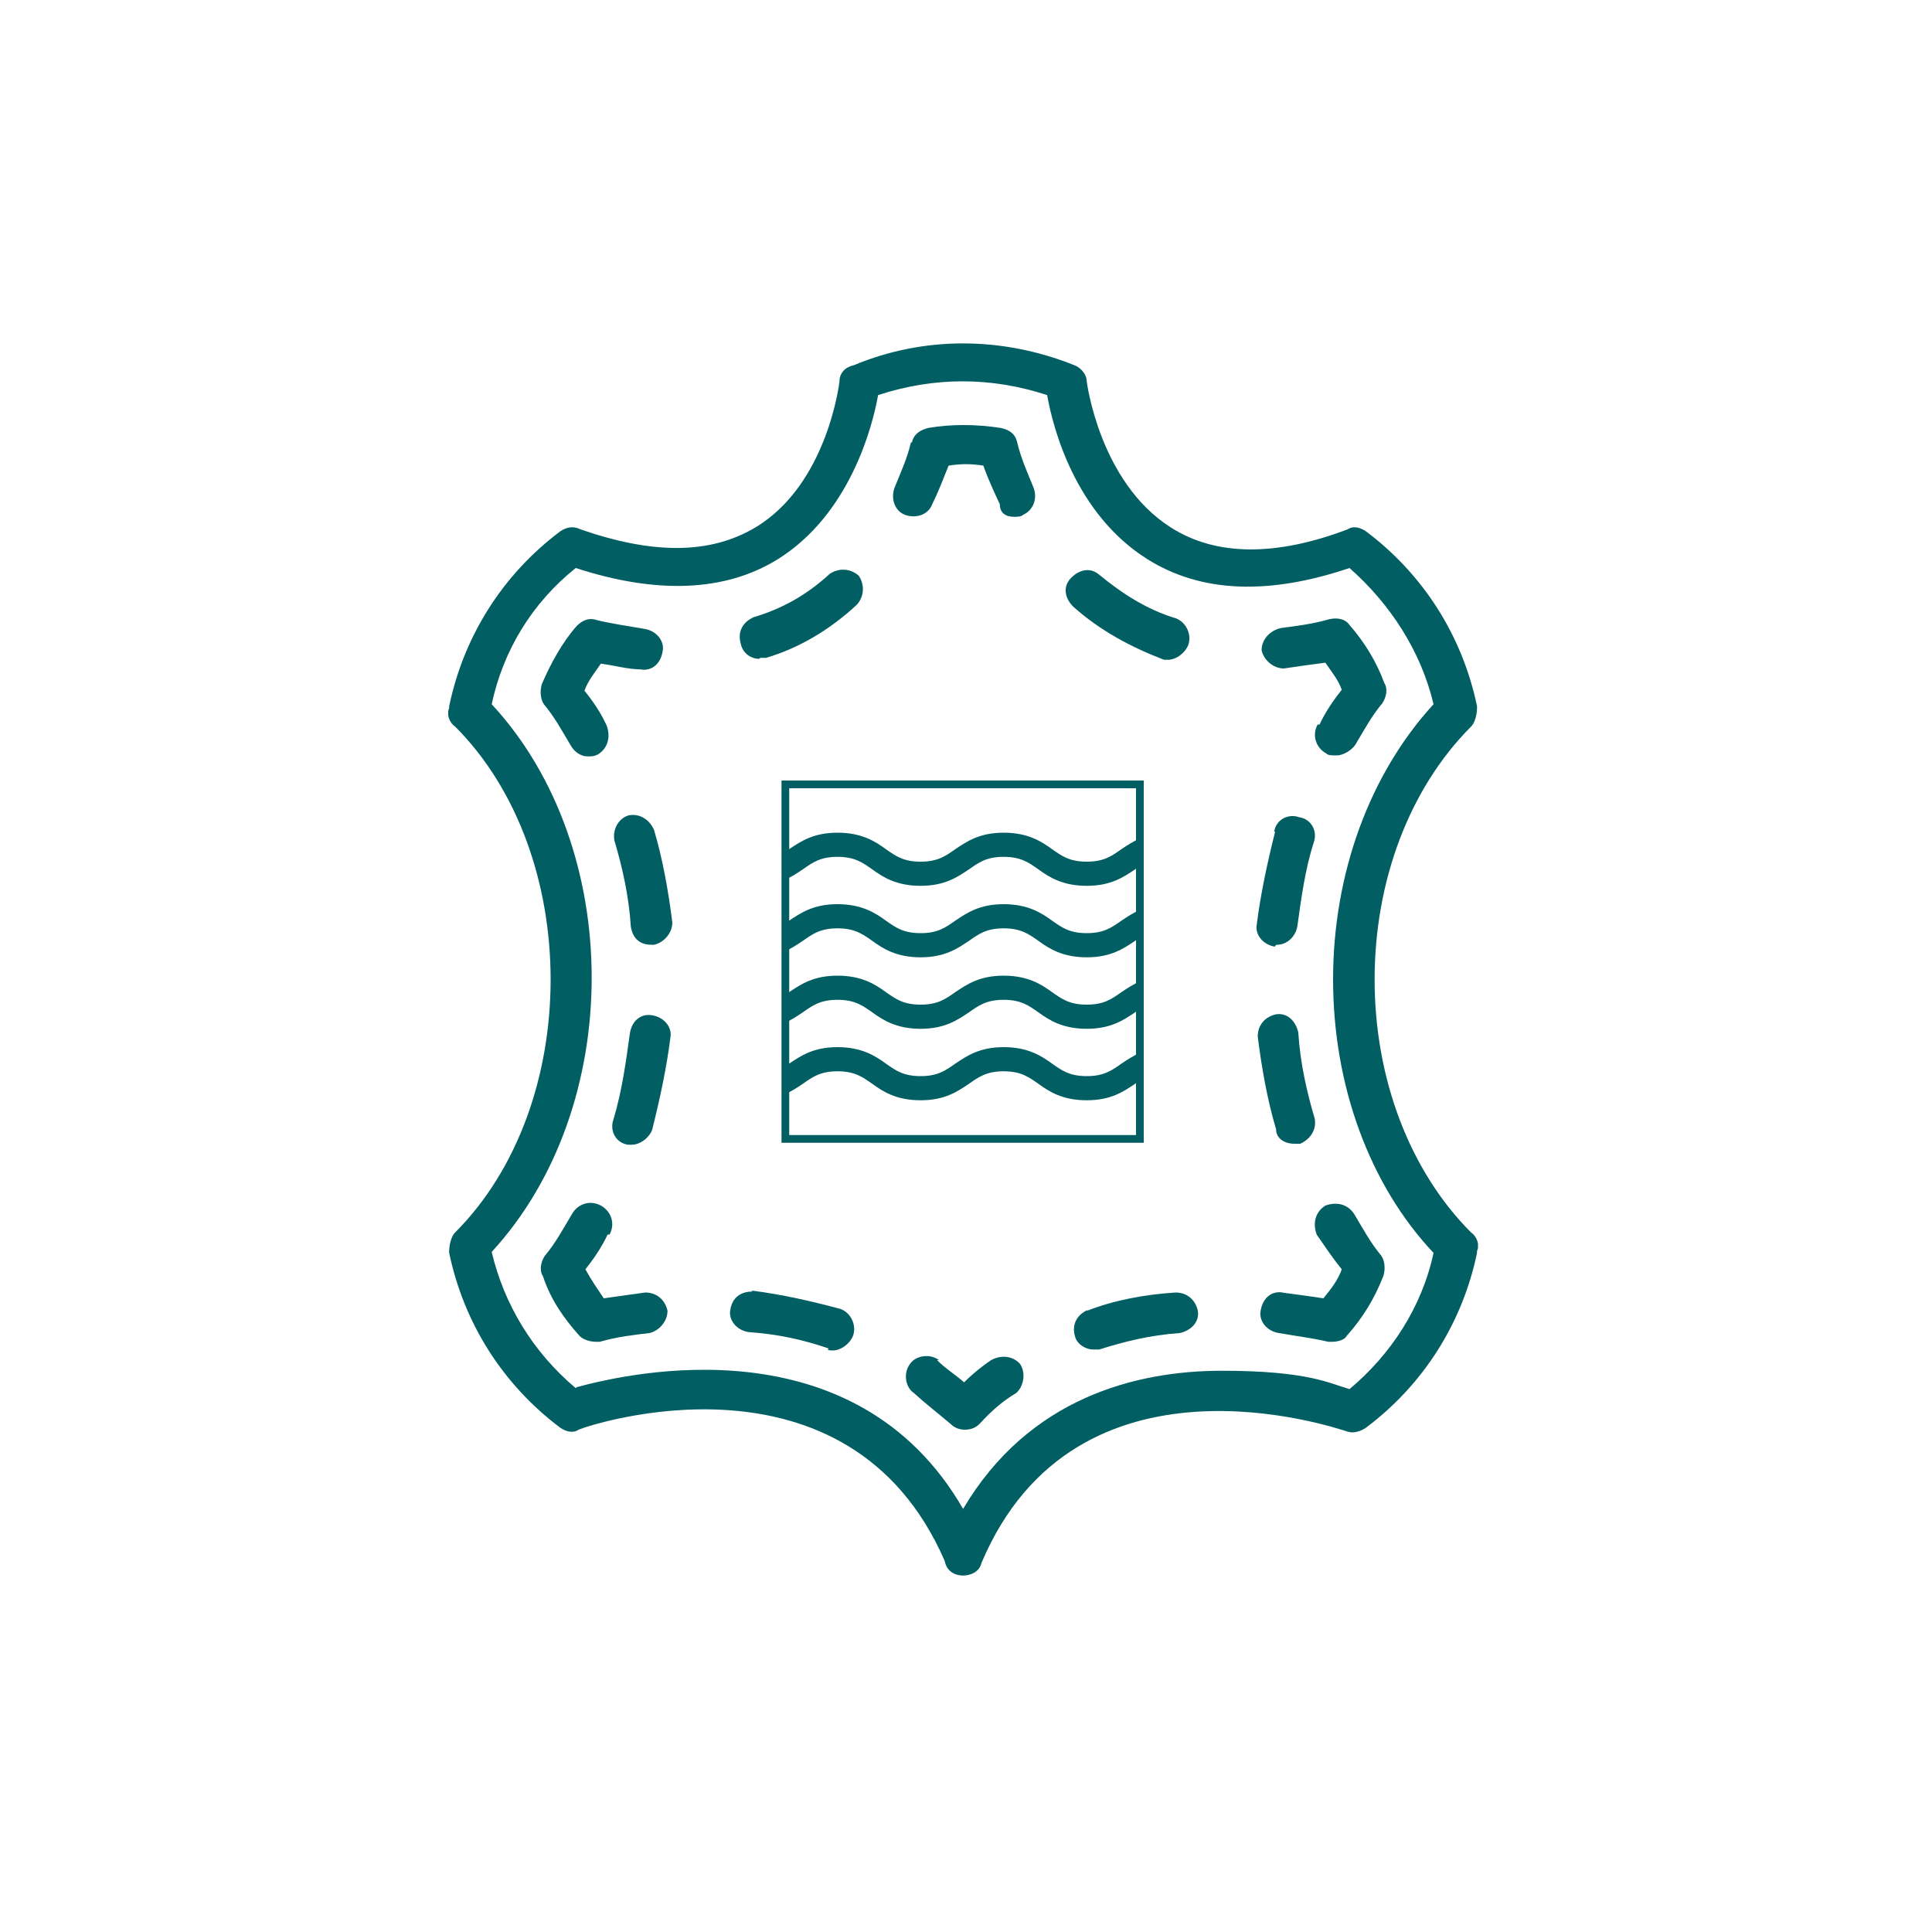 <?xml version="1.0" encoding="UTF-8"?>
<svg xmlns="http://www.w3.org/2000/svg" xmlns:xlink="http://www.w3.org/1999/xlink" width="200" height="200" version="1.1" viewBox="0 0 200 200">
  <defs>
    <style>
      .cls-1, .cls-2 {
        fill: none;
      }

      .cls-3 {
        fill: #015e63;
      }

      .cls-4 {
        fill: #015e63;
      }

      .cls-5 {
        clip-path: url(#clippath-1);
      }

      .cls-2 {
        stroke: #015e63;
        stroke-miterlimit: 10;
        stroke-width: .8px;
      }

      .cls-6 {
        clip-path: url(#clippath);
      }
    </style>
    <clipPath id="clippath">
      <rect class="cls-1" x="46.4" y="35.5" width="106.6" height="127.7"/>
    </clipPath>
    <clipPath id="clippath-1">
      <rect class="cls-1" x="81.3" y="81.2" width="36.7" height="36.7"/>
    </clipPath>
  </defs>
  
  <g>
    <g id="Ebene_1">
      <g class="cls-6">
        <path class="cls-4" d="M59.7,143.6c5.5-1.5,28.8-6.8,40,12.6,6.8-11.5,17.9-14.3,26.8-14.3s11.1,1.3,13.2,1.9c4.3-3.6,7.5-8.5,8.7-14.1-6.6-7-10.4-17.3-10.4-28.3s3.8-21.3,10.4-28.5c-1.3-5.5-4.5-10.4-8.7-14.1-8.3,2.8-15.3,2.6-20.9-.9-7.5-4.7-9.8-13.6-10.4-17-5.8-1.9-11.7-1.9-17.5,0-.6,3.4-3,12.4-10.4,17-5.5,3.4-12.6,3.6-20.9.9-4.5,3.6-7.5,8.5-8.7,14.1,13.8,14.9,13.8,41.7,0,56.7,1.3,5.5,4.3,10.4,8.7,14.1M47.1,75.2c-.6-.4-.9-1.3-.6-1.9v-.2c1.5-7.2,5.5-13.6,11.5-18.1.6-.4,1.3-.6,2.1-.2,7.5,2.6,13.4,2.6,18.1-.2,7.5-4.5,8.7-15.1,8.7-15.1,0-.9.6-1.5,1.5-1.7,7.2-3,15.3-3,22.8,0,.6.2,1.3.9,1.3,1.7,0,0,1.3,10.4,8.7,15.1,4.7,3,10.9,3,18.3.2.6-.4,1.3-.2,1.9.2,6,4.5,10,10.9,11.5,18.1v.2c0,.6-.2,1.5-.6,1.9-6.4,6.4-10,16-10,26.2s3.6,19.8,10,26.2c.6.4.9,1.3.6,1.9v.2c-1.5,7.2-5.5,13.6-11.5,18.1-.6.4-1.3.6-1.9.4-1.3-.4-28.1-9.6-37.9,13.6-.2.9-1.1,1.3-1.9,1.3s-1.7-.4-1.9-1.5c-10-23-36.8-14.1-37.9-13.6-.6.4-1.3.2-1.9-.2-6-4.5-10-10.9-11.5-18.1v-.2c0-.6.2-1.5.6-1.9,13.2-13.2,13.2-39.2,0-52.4"/>
        <path class="cls-4" d="M97,140.8c.9.9,1.9,1.5,2.8,2.3.9-.9,1.9-1.7,2.8-2.3,1.1-.6,2.3-.4,3,.4.6.9.4,2.3-.4,3-1.5.9-2.6,1.9-3.8,3.2-.4.4-.9.6-1.5.6s-1.1-.2-1.5-.6c-1.3-1.1-2.6-2.1-3.8-3.2-.9-.6-1.1-2.1-.4-3,.6-.9,2.1-1.1,3-.4"/>
        <path class="cls-4" d="M112.5,135.7c2.8-1.1,6-1.7,9.2-1.9,1.3,0,2.1.9,2.3,1.9.2,1.3-.9,2.1-1.9,2.3-3,.2-5.8.9-8.3,1.7h-.6c-.9,0-1.7-.6-1.9-1.3-.4-1.3.2-2.3,1.3-2.8"/>
        <path class="cls-4" d="M132.7,133.8c1.5.2,3,.4,4.3.6.9-1.1,1.5-1.9,1.9-3-.9-1.1-1.7-2.3-2.6-3.6-.4-1.1-.2-2.3.9-3,1.1-.4,2.3-.2,3,.9.9,1.5,1.7,3,2.8,4.3.4.6.4,1.5.2,2.1-.9,2.3-2.1,4.3-3.8,6.2-.2.4-.9.6-1.5.6h-.4c-1.7-.4-3.4-.6-5.1-.9-1.3-.2-2.1-1.3-1.9-2.3.2-1.3,1.1-2.1,2.3-1.9"/>
        <path class="cls-4" d="M131.9,86.1c.2-1.3,1.5-1.9,2.6-1.5,1.3.2,1.9,1.5,1.5,2.6-.9,2.8-1.3,5.8-1.7,8.7-.2,1.1-1.1,1.9-2.1,1.9,0,0-.2,0-.2.2-1.3-.2-2.1-1.3-1.9-2.3.4-3.2,1.1-6.4,1.9-9.6"/>
        <path class="cls-4" d="M132.1,105c1.3-.2,2.1.9,2.3,1.9.2,3.2.9,6.2,1.7,8.9.2,1.1-.4,2.1-1.5,2.6h-.6c-1.1,0-1.9-.6-1.9-1.5-.9-3-1.5-6.4-1.9-9.6,0-1.3.9-2.1,1.9-2.3"/>
        <path class="cls-4" d="M136.6,75c.6-1.3,1.5-2.6,2.3-3.6-.4-1.1-1.1-1.9-1.7-2.8-1.5.2-3,.4-4.3.6-1.1,0-2.1-.9-2.3-1.9,0-1.1.9-2.1,2.1-2.3,1.5-.2,3.2-.4,4.9-.9.9-.2,1.7,0,2.1.6,1.5,1.7,2.8,3.8,3.6,6,.4.6.2,1.5-.2,2.1-1.1,1.3-1.9,2.8-2.8,4.3-.4.6-1.3,1.1-1.9,1.1s-.9,0-1.1-.2c-1.1-.6-1.5-1.9-.9-3"/>
        <path class="cls-4" d="M113.8,59.5c2.3,1.9,4.9,3.6,7.9,4.5,1.1.4,1.7,1.7,1.3,2.8-.4.9-1.3,1.5-2.1,1.5h-.4c-3.4-1.3-6.6-3-9.4-5.5-.9-.9-1.1-2.1-.2-3,.9-.9,2.1-1.1,3-.2"/>
        <path class="cls-3" d="M94.4,45.8c.2-.9.9-1.3,1.7-1.5,2.3-.4,4.9-.4,7.5,0,.9.2,1.5.6,1.7,1.5.4,1.7,1.1,3.2,1.7,4.7.4,1.1,0,2.3-1.1,2.8-.2.2-.6.2-.9.2-.9,0-1.5-.4-1.5-1.3-.6-1.3-1.3-2.8-1.7-4-1.3-.2-2.3-.2-3.6,0-.6,1.5-1.1,2.8-1.7,4-.4,1.1-1.7,1.5-2.8,1.1-1.1-.4-1.5-1.7-1.1-2.8.6-1.5,1.3-3,1.7-4.7"/>
        <path class="cls-4" d="M78.6,68.2c-.9,0-1.7-.6-1.9-1.5-.4-1.3.2-2.3,1.3-2.8,3-.9,5.5-2.3,7.9-4.5.9-.6,2.1-.6,3,.2.6.9.6,2.1-.2,3-2.8,2.6-6,4.5-9.4,5.5h-.6"/>
        <path class="cls-4" d="M66.5,69.3c-1.5,0-2.8-.4-4.3-.6-.6.9-1.3,1.7-1.7,2.8.9,1.1,1.7,2.3,2.3,3.6.4,1.1.2,2.3-.9,3-.4.2-.6.2-1.1.2-.6,0-1.3-.4-1.7-1.1-.9-1.5-1.7-3-2.8-4.3-.4-.6-.4-1.5-.2-2.1.9-2.1,2.1-4.3,3.6-6,.6-.6,1.3-.9,2.1-.6,1.7.4,3.2.6,4.9.9,1.3.2,2.1,1.3,1.9,2.3-.2,1.3-1.1,2.1-2.3,1.9"/>
        <path class="cls-4" d="M67.6,97.8h-.2c-1.1,0-1.9-.6-2.1-1.9-.2-3.2-.9-6.2-1.7-8.9-.2-1.1.4-2.3,1.5-2.6,1.1-.2,2.1.4,2.6,1.5.9,3,1.5,6.4,1.9,9.6,0,1.1-.9,2.1-1.9,2.3"/>
        <path class="cls-4" d="M65.4,118.5h-.4c-1.3-.2-1.9-1.5-1.5-2.6.9-3,1.3-6,1.7-8.9.2-1.3,1.1-2.1,2.3-1.9,1.3.2,2.1,1.3,1.9,2.3-.4,3.2-1.1,6.4-1.9,9.6-.4.9-1.3,1.5-2.1,1.5"/>
        <path class="cls-4" d="M62.9,127.8c-.6,1.3-1.5,2.6-2.3,3.6.6,1.1,1.3,2.1,1.9,3,1.5-.2,2.8-.4,4.3-.6,1.3,0,2.1.9,2.3,1.9,0,1.1-.9,2.1-1.9,2.3-1.7.2-3.4.4-5.1.9h-.4c-.6,0-1.3-.2-1.7-.6-1.7-1.9-3-3.8-3.8-6.2-.4-.6-.2-1.5.2-2.1,1.1-1.3,1.9-2.8,2.8-4.3.6-1.1,1.9-1.5,3-.9,1.1.6,1.5,1.9.9,3"/>
        <path class="cls-4" d="M77.8,133.6c3.2.4,6.2,1.1,9.2,1.9,1.1.4,1.7,1.7,1.3,2.8-.4.9-1.3,1.5-2.1,1.5s-.4-.2-.4-.2c-2.6-.9-5.3-1.5-8.3-1.7-1.3-.2-2.1-1.3-1.9-2.3.2-1.3,1.1-1.9,2.3-1.9"/>
      </g>
      <g class="cls-5">
        <path class="cls-4" d="M86.7,108.4c2.5,0,3.9.9,5,1.7,1,.7,1.8,1.3,3.6,1.3s2.6-.6,3.6-1.3c1.2-.8,2.5-1.7,5-1.7s3.9.9,5,1.7c1,.7,1.8,1.3,3.6,1.3s2.6-.6,3.6-1.3c1.2-.8,2.5-1.7,5-1.7v2.5c-1.8,0-2.6.6-3.6,1.3-1.2.8-2.5,1.7-5,1.7s-3.9-.9-5-1.7c-1-.7-1.8-1.3-3.6-1.3s-2.6.6-3.6,1.3c-1.2.8-2.5,1.7-5,1.7s-3.9-.9-5-1.7c-1-.7-1.8-1.3-3.6-1.3s-2.6.6-3.6,1.3c-1.2.8-2.5,1.7-5,1.7v-2.5c1.8,0,2.6-.6,3.6-1.3,1.2-.8,2.5-1.7,5-1.7"/>
        <path class="cls-4" d="M86.7,93.6c2.5,0,3.9.9,5,1.7,1,.7,1.8,1.3,3.6,1.3s2.6-.6,3.6-1.3c1.2-.8,2.5-1.7,5-1.7s3.9.9,5,1.7c1,.7,1.8,1.3,3.6,1.3s2.6-.6,3.6-1.3c1.2-.8,2.5-1.7,5-1.7v2.5c-1.8,0-2.6.6-3.6,1.3-1.2.8-2.5,1.7-5,1.7s-3.9-.9-5-1.7c-1-.7-1.8-1.3-3.6-1.3s-2.6.6-3.6,1.3c-1.2.8-2.5,1.7-5,1.7s-3.9-.9-5-1.7c-1-.7-1.8-1.3-3.6-1.3s-2.6.6-3.6,1.3c-1.2.8-2.5,1.7-5,1.7v-2.5c1.8,0,2.6-.6,3.6-1.3,1.2-.8,2.5-1.7,5-1.7"/>
        <path class="cls-4" d="M86.7,101c2.5,0,3.9.9,5,1.7,1,.7,1.8,1.3,3.6,1.3s2.6-.6,3.6-1.3c1.2-.8,2.5-1.7,5-1.7s3.9.9,5,1.7c1,.7,1.8,1.3,3.6,1.3s2.6-.6,3.6-1.3c1.2-.8,2.5-1.7,5-1.7v2.5c-1.8,0-2.6.6-3.6,1.3-1.2.8-2.5,1.7-5,1.7s-3.9-.9-5-1.7c-1-.7-1.8-1.3-3.6-1.3s-2.6.6-3.6,1.3c-1.2.8-2.5,1.7-5,1.7s-3.9-.9-5-1.7c-1-.7-1.8-1.3-3.6-1.3s-2.6.6-3.6,1.3c-1.2.8-2.5,1.7-5,1.7v-2.5c1.8,0,2.6-.6,3.6-1.3,1.2-.8,2.5-1.7,5-1.7"/>
        <path class="cls-4" d="M81.7,87.9c1.2-.8,2.5-1.7,5-1.7s3.9.9,5,1.7c1,.7,1.8,1.3,3.6,1.3s2.6-.6,3.6-1.3c1.2-.8,2.5-1.7,5-1.7s3.9.9,5,1.7c1,.7,1.8,1.3,3.6,1.3s2.6-.6,3.6-1.3c1.2-.8,2.5-1.7,5-1.7v2.5c-1.8,0-2.6.6-3.6,1.3-1.2.8-2.5,1.7-5,1.7s-3.9-.9-5-1.7c-1-.7-1.8-1.3-3.6-1.3s-2.6.6-3.6,1.3c-1.2.8-2.5,1.7-5,1.7s-3.9-.9-5-1.7c-1-.7-1.8-1.3-3.6-1.3s-2.6.6-3.6,1.3c-1.2.8-2.5,1.7-5,1.7v-2.5c1.8,0,2.6-.6,3.6-1.3"/>
      </g>
      <rect class="cls-2" x="81.3" y="81.2" width="36.7" height="36.7"/>
    </g>
  </g>
</svg>
